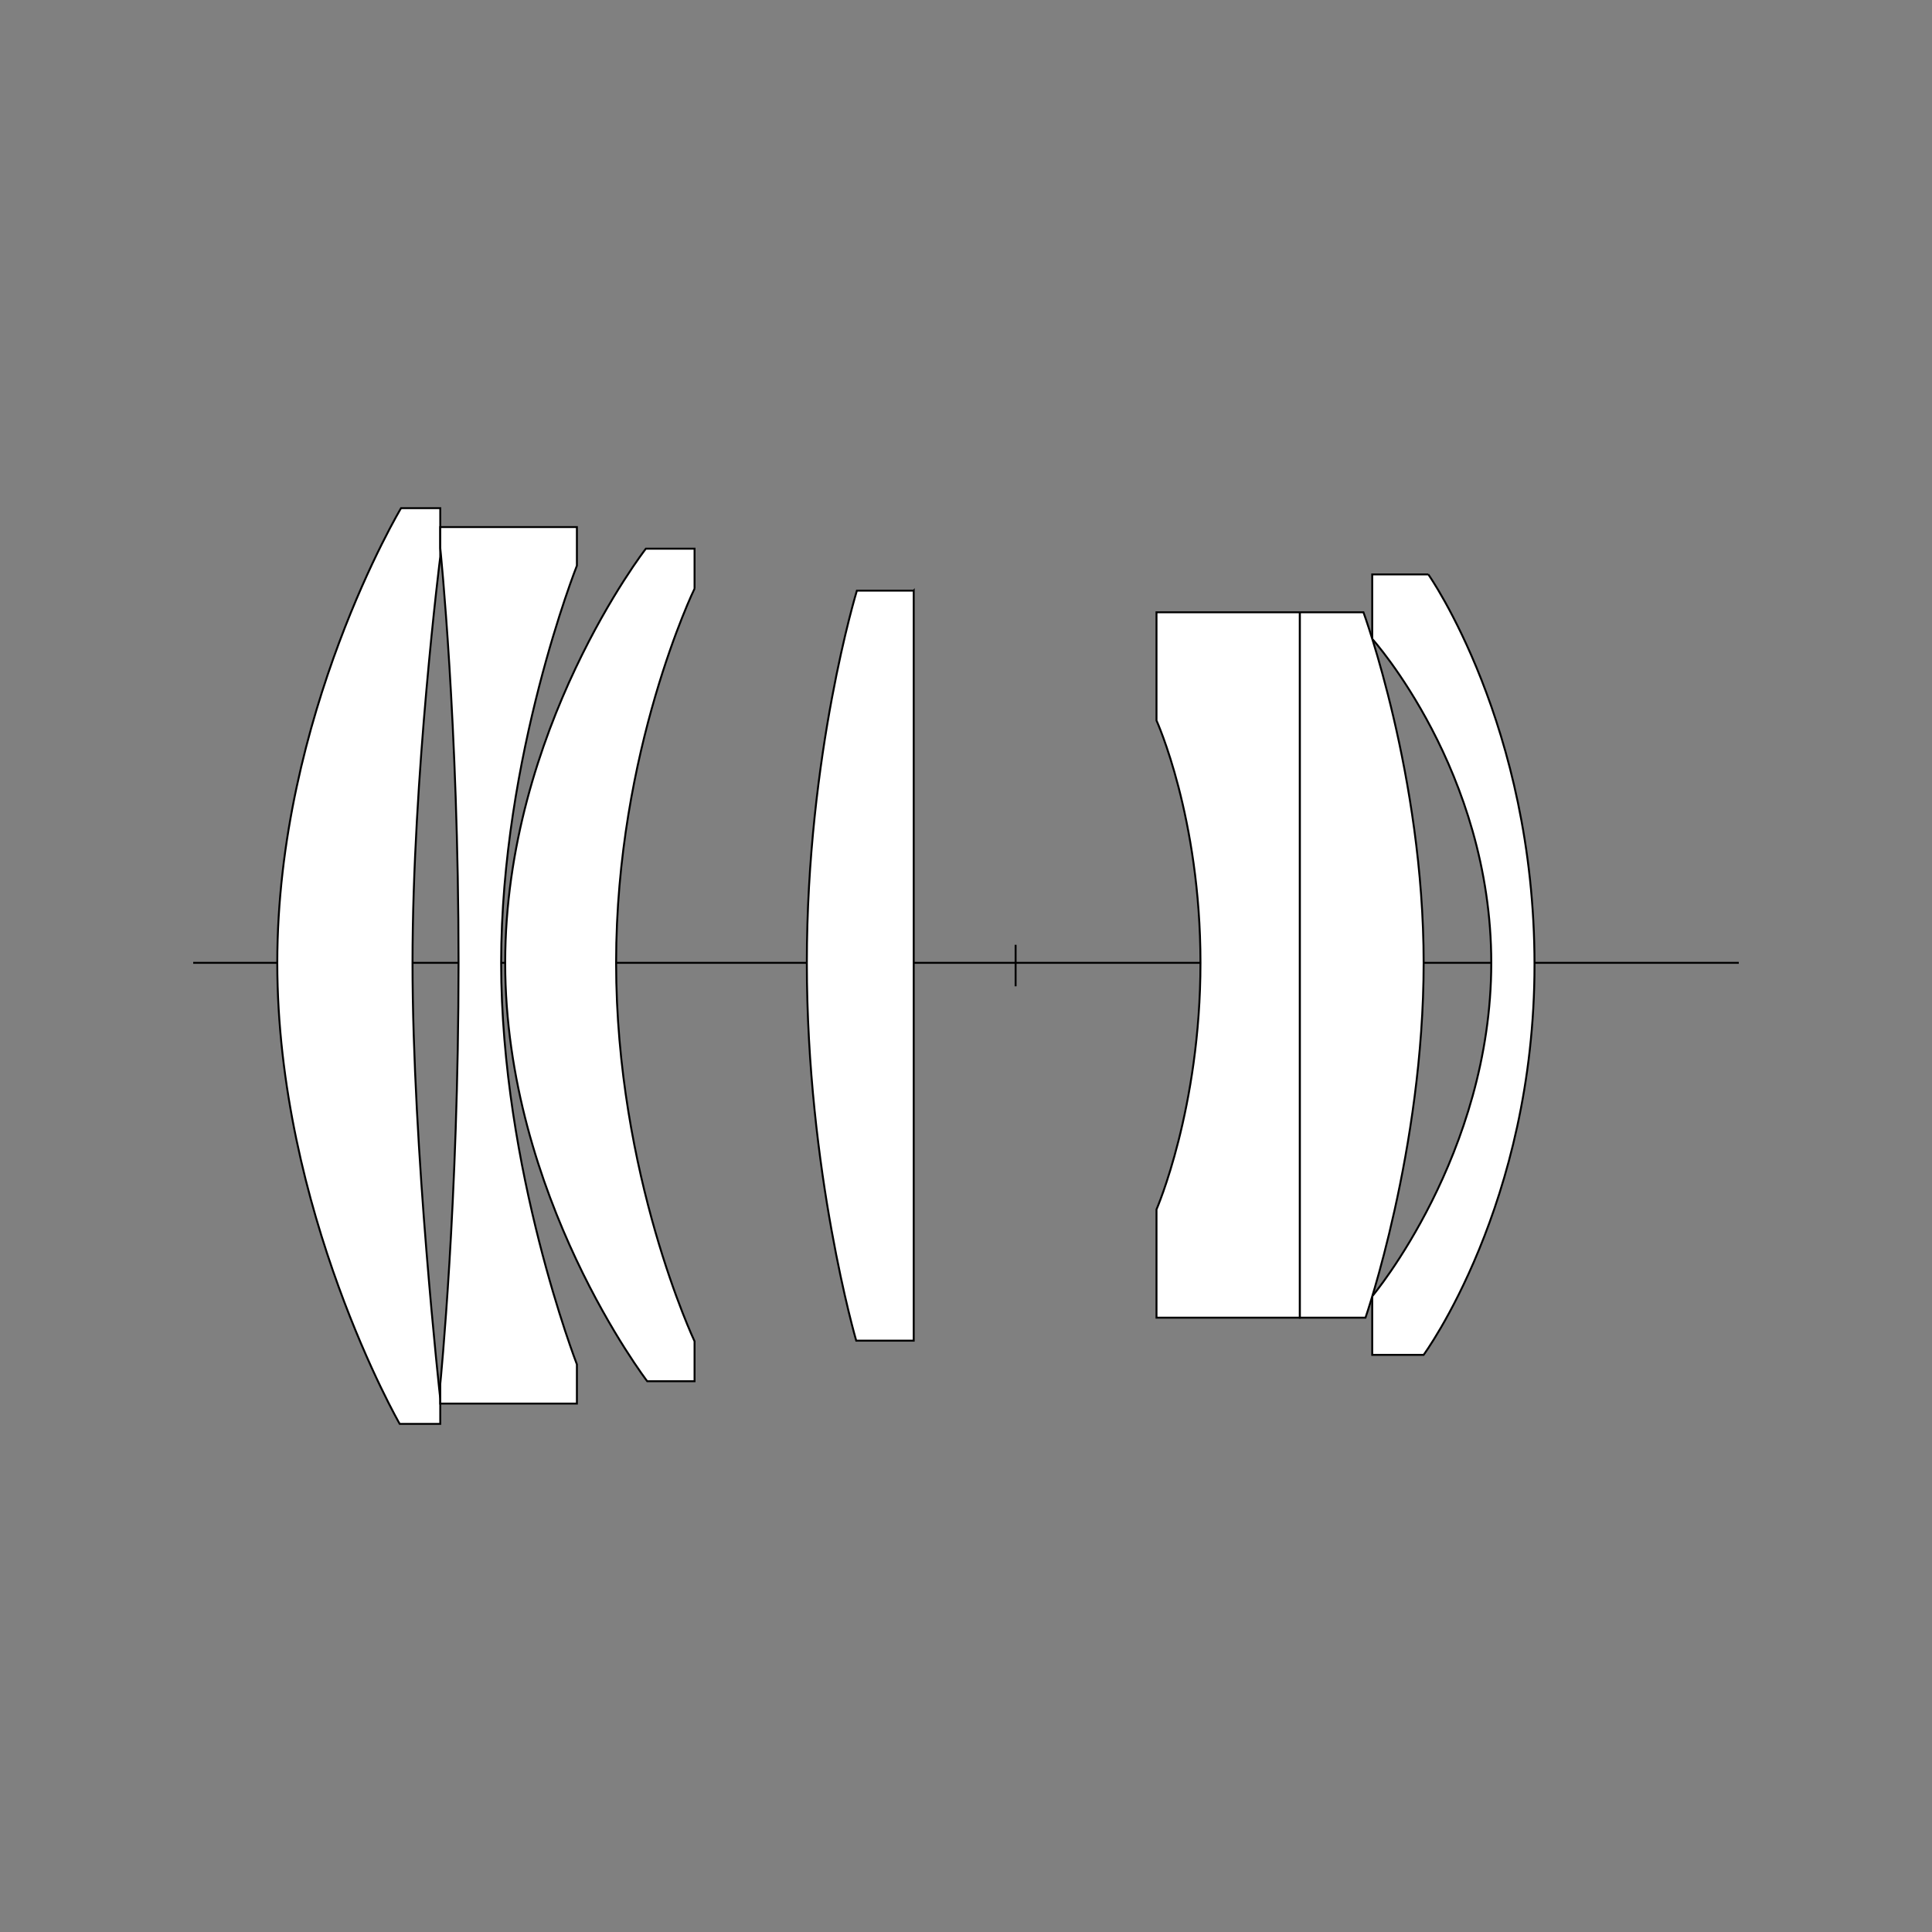 <?xml version="1.0" encoding="UTF-8"?>
<svg id="_レイヤー_1" data-name="レイヤー_1" xmlns="http://www.w3.org/2000/svg" version="1.1" viewBox="0 0 500 500">
  <rect x="0" y="0" width="500" height="500" fill="#808080" stroke="none"/>
  <!-- Generator: Adobe Illustrator 29.6.1, SVG Export Plug-In . SVG Version: 2.1.1 Build 9)  -->
  <defs>
    <style>
      .st0 {
        fill: #fff;
        stroke: #000;
        stroke-miterlimit: 10;
        stroke-width: .5px;
      }
    </style>
  </defs>
  <line class="st0" x1="50" y1="249.18" x2="450" y2="249.18"/>
  <line class="st0" x1="262.84" y1="244.52" x2="262.84" y2="255.25"/>
  <path class="st0" d="M113.94,144.11v-12.6h-10.15s-32.03,53.5-32.03,117.68,31.68,119.31,31.68,119.31h10.5v-6.48s-7.18-64.82-7.18-112.84,7.18-105.08,7.18-105.08Z"/>
  <path class="st0" d="M179.75,152.33v-10.33h-12.6s-36.41,46.85-36.41,107.18,36.76,108.28,36.76,108.28h12.25v-10.33s-20.3-42.94-20.3-97.96,20.3-96.85,20.3-96.85Z"/>
  <path class="st0" d="M236.46,152.86h-14.7s-12.95,42.3-12.95,96.32,12.78,97.78,12.78,97.78h14.88v-194.11Z"/>
  <path class="st0" d="M336.41,158.46h-37.11v28s11.38,24.97,11.38,62.72-11.38,63.83-11.38,63.83v28h37.11v-182.56Z"/>
  <path class="st0" d="M369.66,148.66h-14.53v16.68s30.81,34.19,30.81,83.84-30.81,86.3-30.81,86.3v15.16h13.3s28.7-39.03,28.7-100.99-27.48-100.99-27.48-100.99Z"/>
  <path class="st0" d="M113.94,136.41v5.43s4.73,45.62,4.73,107.35-4.73,108.98-4.73,108.98v5.08h35.36v-10.15s-19.6-50.47-19.6-103.91,19.6-102.8,19.6-102.8v-9.98h-35.36Z"/>
  <path class="st0" d="M336.41,158.46h16.45s15.58,42.47,15.58,90.72-15.05,91.83-15.05,91.83h-16.98v-182.56Z"/>
</svg>